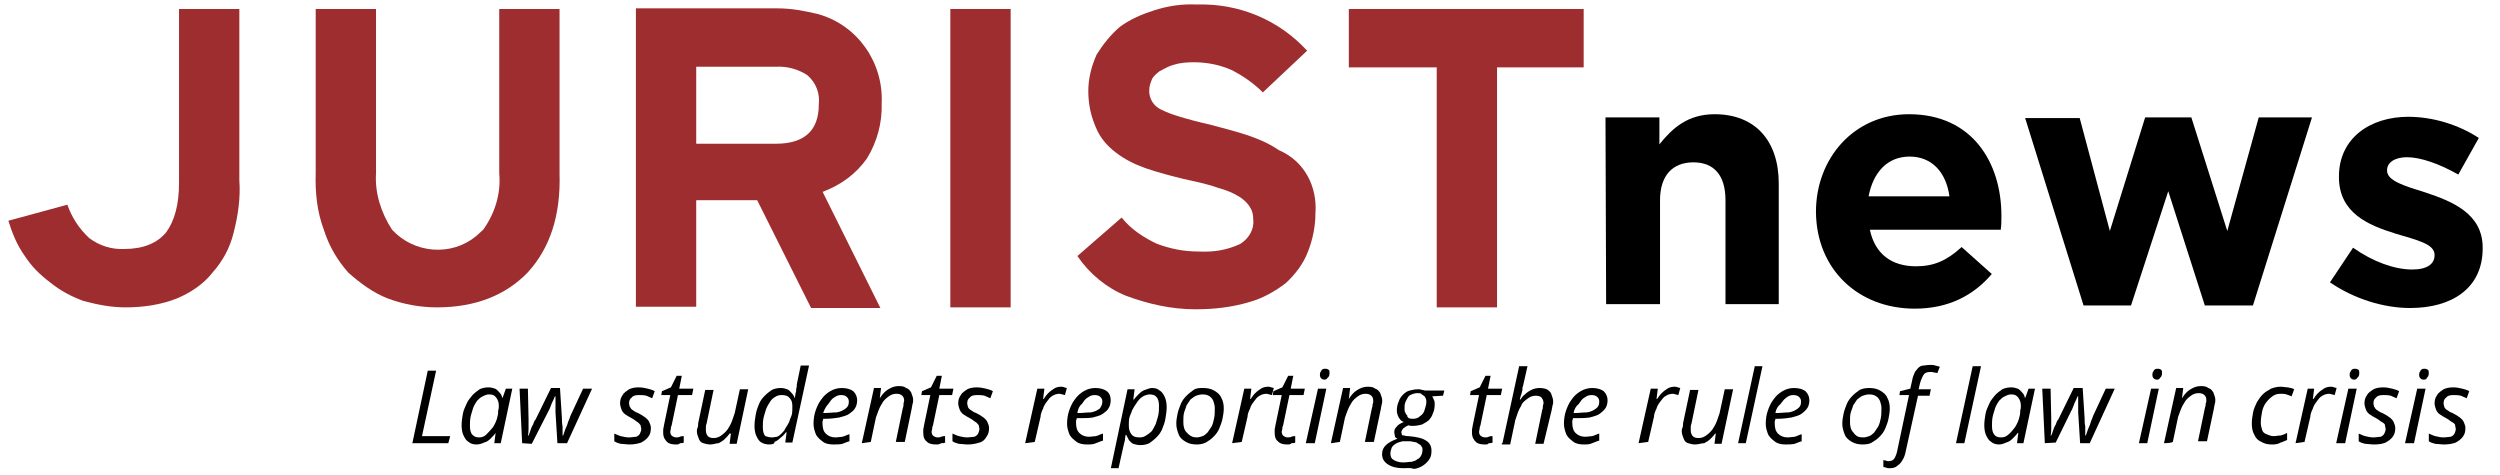<svg enable-background="new 0 0 389.6 74.1" viewBox="0 0 389.6 74.1" xmlns="http://www.w3.org/2000/svg"><g fill="#9e2d2f"><path d="m36.4 36.3c-.6 2.4-1.7 4.4-3.3 6.2-1.4 1.8-3.4 3.1-5.5 4-2.5 1-5.3 1.4-8 1.4-2.3 0-4.3-.4-6.6-1-1.9-.7-3.6-1.6-5.2-2.9-1.6-1.2-2.9-2.5-4-4.2-1.2-1.7-1.9-3.5-2.5-5.4l9.2-2.5c.7 2 1.8 3.7 3.4 5.2 1.6 1.2 3.5 1.8 5.5 1.7 2.9 0 5.1-.9 6.5-2.6 1.3-1.8 2-4.3 2-7.7v-27.1h9.4v26.7c.2 2.7-.2 5.5-.9 8.2z"/><path d="m82.2 42.5c-3.4 3.5-8.1 5.4-14.1 5.4-2.7 0-5.3-.5-7.7-1.4-2.3-.9-4.3-2.4-6.1-4-1.7-1.9-3-4.1-3.8-6.6-1.1-2.9-1.4-5.9-1.3-9v-25.5h9.4v25.6c-.2 3.1.8 6.2 2.5 8.8 3.4 3.7 9.2 4.2 13.1 1l1.1-1c1.8-2.5 2.8-5.6 2.5-8.8v-25.6h9.4v25.6c.2 6.6-1.5 11.7-5 15.5z"/><path d="m135.1 24.7c1.6-2.6 2.4-5.6 2.3-8.6.3-6.4-3.8-12.2-9.9-13.9-2.1-.5-4.1-.9-6.4-.9h-22v46.5h9.4v-16.6h9.5l8.4 16.8h10.8l-9-18.1c2.9-1.1 5.2-2.8 6.9-5.2zm-7.5-8.4c0 4.1-2.3 6.1-6.7 6.1h-12.4v-12h12.4c1.8-.1 3.5.4 4.9 1.3 1.4 1.2 2 2.9 1.8 4.6z"/><path d="m148.1 1.4h9.4v46.5h-9.4z"/><path d="m205 33.2c0 2-.4 4.1-1.2 6.1-.7 1.8-1.9 3.4-3.4 4.8-1.7 1.3-3.6 2.4-5.8 3-2.7.8-5.5 1.1-8.3 1.1-3.7 0-7.3-.8-10.8-2.1-3-1.2-5.7-3.4-7.6-6.2l6.9-6c1.4 1.8 3.4 3.1 5.5 4.1 2.2.8 4.2 1.2 6.6 1.2 2.2.1 4.3-.2 6.4-1.2 1.3-.8 2.2-2.3 2-3.8 0-.7-.1-1.3-.5-1.9-.4-.7-1-1.2-1.6-1.6-1.1-.7-2.2-1.1-3.3-1.4-1.3-.5-3.1-.9-5.4-1.4-2-.5-4-1-6-1.7-1.7-.6-3.3-1.4-4.7-2.5-1.3-1-2.4-2.3-3-3.8-.8-1.8-1.2-3.7-1.2-5.7s.5-3.9 1.3-5.7c1-1.6 2.2-3.1 3.6-4.3 1.6-1.2 3.5-2 5.4-2.6 2.2-.7 4.3-1 6.6-.9 6.6-.2 12.8 2.4 17.2 7.2l-6.9 6.5c-1.4-1.4-3.1-2.6-4.9-3.5-1.8-.8-3.8-1.2-5.9-1.2-1.1 0-2.2.1-3.1.4-.8.2-1.4.6-2.2 1-.5.4-1 .8-1.2 1.3s-.4 1-.4 1.6c-.1 1.3.7 2.6 1.9 3.1 1 .5 1.9.8 2.9 1.1 1.3.4 2.8.8 4.6 1.2 1.9.5 3.8 1 5.7 1.6 1.8.6 3.5 1.3 5.1 2.4 4 1.7 6 5.7 5.7 9.8z"/><path d="m233.3 10.5v37.4h-9.4v-37.4h-13.7v-9.1h36.6v9.1z"/></g><path d="m250.3 47.4h8.4v-16.2c0-3.9 2-5.9 5.2-5.9s5 2 5 5.9v16.2h8.3v-18.8c0-6.7-3.7-10.8-10-10.8-4.2 0-6.6 2.2-8.6 4.7v-4.2h-8.4z"/><path d="m298.4 48.1c5.3 0 9.2-2.1 12-5.4l-4.7-4.2c-2.3 2.1-4.3 3-7.1 3-3.8 0-6.4-1.9-7.2-5.7h20.4c.1-.8.1-1.5.1-2.2 0-8.2-4.5-15.8-14.4-15.8-8.6 0-14.5 6.9-14.5 15.2v.1c.1 8.9 6.6 15 15.4 15zm-7.2-17.5c.7-3.7 2.9-6.2 6.4-6.2s5.7 2.5 6.2 6.2z"/><path d="m324.7 47.6h7.4l5.8-17.8 5.7 17.8h7.5l9.2-29.3h-8.3l-4.9 17.7-5.6-17.7h-7.2l-5.5 17.7-4.7-17.6h-8.5z"/><path d="m375.6 48c6.4 0 11.3-3 11.3-9.3v-.1c0-5.3-4.7-7.2-8.9-8.6-3.2-1-6-1.8-6-3.4v-.1c0-1.1 1.1-2 3.1-2 2.1 0 5 1 8 2.7l3.2-5.7c-3.2-2.1-7.2-3.3-11-3.3-5.9 0-10.8 3.3-10.8 9.3v.1c0 5.6 4.6 7.5 8.8 8.8 3.3 1 6.1 1.6 6.1 3.3v.1c0 1.3-1.1 2.2-3.5 2.2-2.7 0-6.1-1.2-9.2-3.4l-3.6 5.4c3.8 2.6 8.4 4 12.5 4z"/><path d="m7.5-98.8 2.4-11.3h1.3l-2.2 10.2h4.4l-.3 1.1z" transform="translate(56.763 167.866)"/><path d="m11-98.6c-.4 0-.9-.1-1.2-.4-.4-.2-.6-.6-.8-1s-.3-1-.3-1.6.1-1.2.2-1.8.4-1.1.6-1.6.6-.9.9-1.3c.4-.4.7-.6 1.1-.9.4-.2.9-.3 1.4-.3.4 0 .7.1 1 .2s.5.4.7.6.4.5.4.8h.1l.5-1.4h1l-1.8 8.5h-1l.2-1.6c-.2.3-.5.6-.8.9s-.6.5-1 .6c-.4.2-.8.3-1.2.3zm.4-1.1c.4 0 .8-.1 1.1-.4s.7-.7 1.1-1.2c.3-.5.6-1.1.7-1.7.1-.3.1-.6.1-.9.1-.3.1-.5.1-.7 0-.5-.1-.9-.4-1.3s-.6-.5-1.1-.5c-.4 0-.6.1-1 .3-.3.1-.6.4-.9.7-.2.3-.4.6-.6 1.1-.1.4-.3.9-.4 1.4s-.1 1-.1 1.4c0 .6.1 1.1.4 1.4s.6.4 1 .4z" transform="translate(63.236 167.866)"/><path d="m10.5-98.8-.4-8.5h1.3l.1 4.7v1.5s0 .8-.1 1.1h.1c.1-.2.2-.5.3-.8s.2-.6.4-.9c.1-.3.2-.6.4-.8l2.4-4.9h1.4l.3 4.7c0 .4 0 .8.1 1.3v1.4h.1c.1-.3.2-.6.3-.9s.3-.6.4-1 .3-.7.4-1.1l2-4.3h1.4l-3.9 8.5h-1.5l-.3-4.8c0-.3 0-.5 0-.8s0-.5 0-.8 0-.6 0-.9h-.1c-.1.3-.2.5-.3.7s-.2.4-.3.7c-.1.2-.2.6-.4.9l-2.6 5.1z" transform="translate(70.869 167.866)"/><path d="m14.1-98.6c-.5 0-1-.1-1.4-.1-.4-.1-.7-.2-1-.4v-1.2c.3.1.6.3 1 .4s.9.2 1.3.2.8-.1 1.1-.1c.3-.1.5-.3.6-.5s.2-.5.2-.7-.1-.4-.1-.6c-.1-.1-.3-.4-.5-.5s-.5-.4-.9-.6-.7-.4-1-.6-.5-.5-.6-.8-.2-.6-.2-.9c0-.5.1-.9.4-1.3.2-.4.6-.6 1-.9.4-.2.9-.3 1.5-.3.5 0 1 .1 1.4.2s.8.2 1.1.4l-.4 1.1c-.3-.1-.6-.3-.9-.4-.4-.1-.8-.1-1.2-.1-.5 0-.9.1-1.1.4-.3.2-.4.5-.4.9 0 .2.1.4.1.5.1.1.2.4.4.5s.5.4.9.5c.4.2.7.4 1 .6s.5.4.7.7c.1.3.3.6.3 1 0 .6-.1 1-.4 1.4s-.6.6-1.1.9c-.6.2-1.2.3-1.8.3z" transform="translate(84.033 167.866)"/><path d="m15.5-98.6c-.6 0-1.1-.1-1.4-.4s-.6-.7-.6-1.4c0-.1 0-.4 0-.5 0-.2.1-.4.1-.6l1-4.8h-1.4l.1-.6 1.4-.6.9-1.8h.8l-.4 2h2.2l-.2 1h-2.2l-1 4.8c-.1.1-.1.3-.1.4s-.1.4-.1.5c0 .3.1.5.2.6s.4.3.7.3c.2 0 .4 0 .6-.1s.4-.1.6-.1v1c-.1.1-.4.1-.6.1-.1.2-.4.2-.6.2z" transform="translate(89.854 167.866)"/><path d="m16.4-98.6c-.4 0-.8-.1-1.1-.2-.4-.1-.6-.4-.7-.7s-.3-.7-.3-1.1c0-.2 0-.4.1-.6s.1-.4.1-.7l1.1-5.2h1.3l-1.1 5.3c-.1.2-.1.4-.1.6v.4c0 .4.1.6.3.9.2.2.5.3.9.3s.8-.1 1.2-.4.9-.7 1.2-1.3c.4-.6.6-1.3.9-2.2l.8-3.7h1.3l-1.8 8.5h-1.1l.2-1.6h-.2c-.2.3-.4.5-.7.8s-.6.5-1 .7c-.4 0-.8.2-1.3.2z" transform="translate(94.303 167.866)"/><path d="m17.8-98.6c-.4 0-.9-.1-1.2-.3-.4-.2-.6-.6-.8-1s-.3-1-.3-1.6.1-1.2.2-1.8.3-1.1.5-1.6.5-.9.9-1.3.7-.6 1.1-.9c.4-.2.9-.3 1.4-.3.4 0 .7.1 1 .2s.5.4.7.6.4.5.4.7h.1c0-.2.1-.5.1-.7.1-.2.1-.4.1-.7.1-.2.1-.5.1-.7l.6-2.9h1.3l-2.6 12h-1.1l.2-1.6h-.1c-.3.4-.5.6-.9.9-.3.3-.6.5-.9.6.1.3-.4.4-.8.4zm.5-1.1c.2 0 .5-.1.7-.1.3-.1.5-.3.7-.5s.5-.5.6-.8c.2-.3.4-.6.6-1 .1-.4.3-.8.4-1.1.1-.4.1-.8.1-1.3 0-.6-.1-1-.4-1.3-.3-.4-.7-.5-1.3-.5-.4 0-.7.1-1 .3s-.6.4-.8.8c-.2.3-.4.6-.6 1.1-.1.4-.3.9-.4 1.4s-.1.9-.1 1.4c0 .6.1 1.1.4 1.4.3.1.6.2 1.1.2z" transform="translate(102.082 167.866)"/><path d="m20-98.6c-.6 0-1.2-.1-1.6-.4s-.8-.6-1.1-1.1c-.2-.5-.4-1.1-.4-1.7 0-.7.1-1.4.3-2s.5-1.3.9-1.8c.4-.6.9-1 1.4-1.3s1.1-.5 1.8-.5c.8 0 1.4.2 1.8.5.4.4.6.9.6 1.4 0 .4-.1.9-.3 1.2-.2.4-.5.6-.9.9s-.9.4-1.6.6c-.6.1-1.4.2-2.2.2h-.3c0 .1 0 .2-.1.4v.3c0 .6.1 1.2.5 1.6s.9.6 1.5.6c.4 0 .8-.1 1.1-.1.4-.1.7-.3 1.1-.4v1.1c-.4.1-.8.3-1.1.4-.4.1-.9.1-1.4.1zm-1.6-4.9h.2c.6 0 1.3-.1 1.9-.1.6-.1 1-.3 1.4-.6s.5-.6.5-1.1c0-.3-.1-.5-.3-.7s-.5-.3-.9-.3-.7.1-1.1.4c-.4.2-.6.6-.9 1-.3.3-.6.8-.8 1.4z" transform="translate(109.88 167.866)"/><path d="m17.7-98.8 1.9-8.6h1.1l-.2 1.6c.2-.3.4-.6.7-.9s.6-.5 1-.7.8-.3 1.3-.3.9.1 1.1.3c.4.1.6.4.8.7.1.4.3.7.3 1.1 0 .2 0 .5-.1.7 0 .2-.1.4-.1.6l-1.1 5.3h-1.4l1.1-5.3c.1-.2.1-.4.1-.6s.1-.4.1-.5c0-.4-.1-.6-.3-.8s-.5-.3-.9-.3-.8.1-1.2.4-.8.6-1.1 1.2c-.4.6-.6 1.3-.9 2.1l-.8 3.8z" transform="translate(116.603 167.866)"/><path d="m21.5-98.6c-.6 0-1.1-.1-1.4-.4-.4-.3-.6-.7-.6-1.4 0-.1 0-.4 0-.5 0-.2.1-.4.1-.6l1-4.8h-1.4l.1-.6 1.4-.6.9-1.8h.8l-.4 2h2.2l-.2 1h-2l-1 4.8c-.1.1-.1.3-.1.4s-.1.4-.1.5c0 .3.1.5.2.6s.4.3.7.3c.2 0 .4 0 .6-.1s.4-.1.6-.1v1c-.1.1-.4.1-.6.1-.3.2-.5.2-.8.2z" transform="translate(124.382 167.866)"/><path d="m22-98.6c-.5 0-1-.1-1.4-.1-.4-.1-.7-.2-1-.4v-1.2c.3.1.6.3 1 .4s.9.2 1.3.2.8-.1 1.1-.1c.3-.1.5-.3.6-.5s.2-.5.2-.7-.1-.4-.1-.6c-.1-.1-.3-.4-.5-.5s-.5-.4-.9-.6-.7-.4-1-.6-.5-.5-.6-.8-.2-.6-.2-.9c0-.5.1-.9.4-1.3.2-.4.6-.6 1-.9.4-.2.9-.3 1.5-.3.5 0 1 .1 1.4.2s.8.2 1.1.4l-.4 1.1c-.3-.1-.6-.3-.9-.4-.4-.1-.8-.1-1.2-.1-.5 0-.9.1-1.1.4-.3.2-.4.5-.4.9 0 .2.1.4.1.5s.2.4.4.5.5.4.9.5c.4.2.7.4 1 .6s.5.4.7.7c.1.3.3.6.3 1 0 .6-.1 1-.4 1.4-.2.4-.6.8-1.1.9-.6.2-1.2.3-1.8.3z" transform="translate(128.831 167.866)"/><path d="m21.6-98.8 1.9-8.5h1.1l-.2 1.6h.1c.2-.3.4-.6.7-.9s.6-.5.9-.7.7-.3 1.1-.3c.1 0 .3 0 .5.1.1 0 .3.1.4.1l-.3 1.1c-.1 0-.3-.1-.4-.1s-.3-.1-.4-.1c-.4 0-.8.1-1.1.3-.4.2-.6.5-.9.9s-.5.7-.6 1.1c-.2.4-.4.9-.4 1.3l-.9 3.9z" transform="translate(138.159 167.866)"/><path d="m25.9-98.6c-.6 0-1.2-.1-1.6-.4s-.8-.6-1.1-1.1c-.2-.5-.4-1.1-.4-1.7 0-.7.1-1.4.3-2s.5-1.3.9-1.8c.4-.6.9-1 1.4-1.3s1.1-.5 1.8-.5c.8 0 1.4.2 1.8.5s.6.8.6 1.4c0 .4-.1.9-.3 1.2-.2.4-.5.6-.9.9s-.9.4-1.6.6c-.6.1-1.4.1-2.2.1h-.3c0 .1 0 .2-.1.4v.3c0 .6.1 1.2.5 1.6s.9.6 1.5.6c.4 0 .8-.1 1.1-.1.4-.1.7-.3 1.1-.4v1.1c-.4.1-.8.3-1.1.4-.4.2-.9.2-1.4.2zm-1.5-4.9h.2c.6 0 1.3-.1 1.9-.1.6-.1 1-.3 1.4-.6.2-.3.4-.6.4-1.1 0-.3-.1-.5-.3-.7s-.5-.3-.9-.3-.7.1-1.1.4c-.4.2-.6.6-.9 1-.4.3-.6.8-.7 1.4z" transform="translate(143.491 167.866)"/><path d="m22.9-94.9 2.6-12.3h1.1l-.2 1.6h.1c.2-.3.5-.6.8-.9s.6-.5.9-.6c.4-.1.7-.3 1.1-.3.5 0 .9.1 1.2.4.4.2.6.6.8 1s.3 1 .3 1.6-.1 1.2-.2 1.8-.3 1.1-.5 1.6-.5.9-.9 1.3-.7.6-1.1.9c-.4.2-.9.3-1.4.3-.4 0-.8-.1-1.1-.2s-.5-.4-.7-.6c-.1-.3-.3-.5-.4-.8h-.1c0 .2-.1.4-.1.8-.1.3-.1.5-.2.8l-.8 3.6zm4.5-4.8c.4 0 .7-.1 1-.3s.6-.4.9-.7c.2-.3.4-.7.6-1.1.1-.4.3-.9.4-1.4s.1-.9.1-1.4c0-.6-.1-1.1-.4-1.4-.2-.3-.6-.4-1.1-.4-.2 0-.5.1-.8.2-.2.1-.5.3-.7.5s-.4.5-.6.8-.4.6-.6 1c-.1.4-.3.7-.4 1.1s-.1.8-.1 1.2c0 .6.1 1 .4 1.4s.7.5 1.3.5z" transform="translate(150.215 167.866)"/><path d="m28.5-98.6c-.6 0-1.2-.1-1.7-.4s-.9-.6-1.1-1.1-.4-1.1-.4-1.7.1-1.1.2-1.6.3-1 .5-1.5.5-.9.9-1.3.7-.6 1.1-.9.9-.3 1.5-.3 1.2.1 1.7.4.9.6 1.1 1.1c.3.5.4 1.1.4 1.7 0 .5-.1 1.1-.2 1.6s-.3 1-.5 1.5-.5.9-.9 1.3-.7.6-1.2.9c-.4.2-.9.3-1.4.3zm0-1.1c.3 0 .6-.1.9-.2s.6-.4.8-.6l.6-.9c.2-.4.3-.8.4-1.3s.1-1 .1-1.6c0-.4-.1-.6-.2-1-.1-.3-.3-.6-.6-.8s-.6-.3-1.1-.3c-.4 0-.7.1-1 .2s-.6.4-.9.6c-.2.3-.4.6-.6.9-.1.4-.3.8-.4 1.2s-.1.9-.1 1.4c0 .6.1 1.2.5 1.6.6.7 1.1.8 1.6.8z" transform="translate(158.013 167.866)"/><path d="m26.4-98.8 1.9-8.5h1.1l-.2 1.6h.1c.2-.3.4-.6.7-.9s.6-.5.9-.7.7-.3 1.1-.3c.1 0 .3 0 .5.1.1 0 .3.1.4.1l-.3 1.1c-.1 0-.3-.1-.4-.1s-.3-.1-.4-.1c-.4 0-.8.1-1.1.3-.4.2-.6.5-.9.9s-.5.7-.6 1.1c-.2.4-.4.9-.4 1.3l-.9 3.9z" transform="translate(165.613 167.866)"/><path d="m29.7-98.6c-.6 0-1.1-.1-1.4-.4-.4-.3-.6-.7-.6-1.4 0-.1 0-.4 0-.5 0-.2.1-.4.1-.6l1-4.8h-1.4l.1-.6 1.4-.6.9-1.8h.8l-.4 2h2.2l-.2 1h-2.2l-1 4.8c-.1.1-.1.3-.1.4s-.1.4-.1.5c0 .3.1.5.2.6s.4.3.7.3c.2 0 .4 0 .6-.1s.4-.1.6-.1v1c-.1.1-.4.1-.6.1-.1.2-.4.2-.6.2z" transform="translate(170.946 167.866)"/><path d="m28.1-98.8 1.9-8.5h1.3l-1.8 8.5zm2.9-9.9c-.2 0-.4-.1-.5-.2s-.2-.3-.2-.5c0-.1 0-.4.1-.5s.1-.3.3-.4c.1-.1.3-.1.5-.1s.4.1.5.2.1.3.1.5c0 .3-.1.6-.3.7-.1.2-.3.3-.5.3z" transform="translate(175.396 167.866)"/><path d="m28.6-98.8 1.9-8.6h1.1l-.2 1.7c.2-.3.4-.6.7-.9s.6-.5 1-.7.8-.3 1.3-.3.9.1 1.1.3c.4.1.6.4.8.7.1.4.3.7.3 1.1 0 .2 0 .5-.1.7 0 .2-.1.4-.1.6l-1.1 5.2h-1.4l1.1-5.3c.1-.2.1-.4.1-.6.1-.1.1-.4.1-.5 0-.4-.1-.6-.3-.8s-.5-.3-.9-.3-.8.1-1.2.4-.8.6-1.1 1.2c-.4.6-.6 1.3-.9 2.1l-.8 3.8z" transform="translate(178.804 167.866)"/><path d="m32.1-94.9c-1 0-1.8-.2-2.4-.6s-.9-.9-.9-1.6c0-.6.2-1 .6-1.4s1-.7 1.8-1c-.2-.1-.4-.2-.4-.4s-.1-.4-.1-.6c0-.4.1-.6.4-.9.2-.3.6-.5 1.1-.7-.4-.1-.6-.4-.8-.7-.2-.4-.3-.7-.3-1.1 0-.5.1-1 .3-1.4.1-.4.4-.8.7-1.1s.6-.5 1-.6.8-.2 1.3-.2c.2 0 .4 0 .6.1.2 0 .4.1.6.1h2.9l-.2.8-1.7.1c.1.1.2.4.3.6s.1.4.1.7c0 .5-.1 1-.3 1.4-.1.4-.4.8-.7 1.1-.3.2-.6.4-1 .6-.4.1-.9.2-1.3.2-.1 0-.3 0-.4 0s-.2 0-.3-.1c-.4.1-.6.3-.9.5-.1.1-.3.4-.3.6 0 .1.1.3.1.4s.2.1.4.1c.1.1.4.1.6.1l.9.1c.6.1 1.1.2 1.5.4s.7.4.9.7.3.6.3 1.1c0 .6-.1 1-.4 1.4s-.6.7-1.1 1c-.4.2-.8.4-1.3.4-.5-.2-1-.1-1.6-.1zm0-.9c.5 0 .9-.1 1.3-.1.4-.1.7-.2.9-.4.3-.1.5-.4.6-.6s.2-.5.2-.9c0-.1 0-.3-.1-.4s-.1-.2-.2-.3-.4-.2-.6-.4c-.3-.1-.6-.1-1-.2h-1.2c-.4.1-.8.2-1.1.4s-.5.4-.6.6c-.1.3-.2.6-.2.9 0 .4.1.8.5 1 .3.2.8.4 1.5.4zm1.5-6.8c.4 0 .8-.1 1.1-.4.3-.2.6-.5.7-.9s.3-.8.3-1.3c0-.2 0-.4-.1-.6-.1-.1-.1-.3-.3-.4s-.3-.2-.4-.3-.4-.1-.6-.1c-.4 0-.6.1-.9.2s-.5.3-.6.5-.3.5-.4.8-.1.6-.1.9c0 .2 0 .4.1.6.1.1.1.4.3.4 0 .5.4.6.9.6z" transform="translate(186.582 167.866)"/><path d="m34.3-98.6c-.6 0-1.1-.1-1.4-.4s-.6-.7-.6-1.4c0-.1 0-.4 0-.5 0-.2.1-.4.1-.6l1-4.8h-1.4l.1-.6 1.4-.6.9-1.8h.8l-.4 2h2.2l-.2 1h-2.2l-1 4.8c-.1.1-.1.3-.1.4s-.1.4-.1.5c0 .3.1.5.2.6s.4.3.7.3c.2 0 .4 0 .6-.1s.4-.1.6-.1v1c-.1.1-.4.1-.6.1-.1.2-.3.2-.6.2z" transform="translate(197.096 167.866)"/><path d="m32.6-98.8 2.6-12h1.3l-.7 3.1c-.1.2-.1.4-.1.7-.1.2-.1.5-.2.7s-.1.4-.2.7h.1c.2-.3.4-.6.7-.8.3-.3.6-.5 1-.7s.8-.3 1.3-.3c.4 0 .9.1 1.1.2s.6.4.7.7c.1.4.3.7.3 1.2 0 .2 0 .4-.1.6 0 .2-.1.4-.1.6l-1.3 5.4h-1.3l1.1-5.3c.1-.2.1-.4.1-.6 0-.1.1-.3.1-.4 0-.4-.1-.6-.3-.9-.2-.2-.5-.3-.9-.3s-.8.1-1.2.4-.9.6-1.1 1.2c-.4.6-.6 1.3-.9 2.2l-.8 3.8h-1.3v-.2z" transform="translate(201.545 167.866)"/><path d="m37.5-98.6c-.6 0-1.2-.1-1.6-.4s-.8-.6-1.1-1.1c-.2-.5-.4-1.1-.4-1.7 0-.7.1-1.4.3-2s.5-1.3.9-1.8c.4-.6.9-1 1.4-1.3s1.1-.5 1.8-.5c.8 0 1.4.2 1.8.5.4.4.6.9.6 1.4 0 .4-.1.9-.3 1.2s-.5.6-.9.9-.9.4-1.6.6c-.7.1-1.4.1-2.3.1h-.3c0 .1 0 .2-.1.4v.3c0 .6.1 1.2.5 1.6s.9.6 1.5.6c.4 0 .8-.1 1.1-.1.4-.1.7-.3 1.1-.4v1.1c-.4.1-.8.3-1.1.4-.4.2-.9.2-1.3.2zm-1.6-4.9h.2c.6 0 1.3-.1 1.9-.1.6-.1 1-.3 1.4-.6s.5-.6.5-1.1c0-.3-.1-.5-.3-.7s-.5-.3-.9-.3-.7.1-1.1.4c-.4.2-.6.6-.9 1-.4.3-.7.8-.8 1.4z" transform="translate(209.324 167.866)"/><path d="m35.8-98.8 1.9-8.5h1.1l-.2 1.6h.1c.2-.3.4-.6.7-.9s.6-.5.9-.7.7-.3 1.1-.3c.1 0 .3 0 .5.1.1 0 .3.1.4.1l-.3 1.1c-.1 0-.3-.1-.4-.1s-.3-.1-.4-.1c-.4 0-.8.1-1.1.3-.4.2-.6.5-.9.9s-.5.7-.6 1.1c-.2.4-.4.9-.4 1.3l-.9 3.9z" transform="translate(219.554 167.866)"/><path d="m39.3-98.6c-.4 0-.8-.1-1.1-.2-.4-.1-.6-.4-.7-.7s-.3-.7-.3-1.1c0-.2 0-.4.1-.6s.1-.4.1-.7l1.1-5.2h1.3l-1.1 5.3c-.1.2-.1.4-.1.6v.4c0 .4.1.6.3.9.2.2.5.3.9.3s.8-.1 1.2-.4.9-.7 1.2-1.3c.4-.6.6-1.3.9-2.2l.8-3.7h1.3l-1.8 8.5h-1.1l.2-1.6h-.1c-.2.3-.4.5-.7.8s-.6.5-1 .7c-.4 0-.9.2-1.4.2z" transform="translate(224.887 167.866)"/><path d="m38.2-98.8 2.6-12h1.2l-2.6 12z" transform="translate(232.665 167.866)"/><path d="m42.2-98.6c-.6 0-1.2-.1-1.6-.4s-.8-.6-1.1-1.1c-.2-.5-.4-1.1-.4-1.7 0-.7.1-1.4.3-2s.5-1.3.9-1.8c.4-.6.9-1 1.4-1.3s1.1-.5 1.8-.5c.8 0 1.4.2 1.8.5.4.4.6.9.6 1.4 0 .4-.1.9-.3 1.2s-.5.6-.9.9-.9.4-1.6.6c-.6.1-1.4.2-2.2.2h-.3c0 .1 0 .2-.1.4v.3c0 .6.1 1.2.5 1.6s.9.6 1.5.6c.4 0 .8-.1 1.1-.1.4-.1.7-.3 1.1-.4v1.1c-.4.1-.8.3-1.1.4-.5.1-.9.1-1.4.1zm-1.6-4.9h.2c.6 0 1.3-.1 1.9-.1.6-.1 1-.3 1.4-.6s.5-.6.5-1.1c0-.3-.1-.5-.3-.7s-.5-.3-.9-.3-.7.1-1.1.4-.6.6-.9 1c-.4.3-.7.8-.8 1.4z" transform="translate(236.073 167.866)"/><path d="m44-98.6c-.6 0-1.2-.1-1.7-.4s-.9-.6-1.1-1.1-.4-1.1-.4-1.7.1-1.1.2-1.6.3-1 .5-1.5.5-.9.9-1.3.7-.6 1.1-.9c.4-.2.9-.3 1.5-.3s1.2.1 1.7.4.9.6 1.1 1.1c.3.5.4 1.1.4 1.7 0 .5-.1 1.1-.2 1.6s-.3 1-.5 1.5-.5.9-.9 1.3-.7.6-1.2.9c-.3.2-.8.3-1.4.3zm.1-1.1c.3 0 .6-.1.9-.2s.6-.4.8-.6l.6-.9c.2-.4.3-.8.4-1.3s.1-1 .1-1.6c0-.4-.1-.6-.2-1-.1-.3-.3-.6-.6-.8s-.6-.3-1.1-.3c-.4 0-.7.1-1 .2s-.6.4-.9.6c-.2.3-.4.6-.6.9-.1.4-.3.8-.4 1.2s-.1.9-.1 1.4c0 .6.1 1.2.5 1.6.5.7.9.8 1.6.8z" transform="translate(246.304 167.866)"/><path d="m40.6-94.9c-.2 0-.4 0-.6-.1-.1 0-.3-.1-.4-.1v-1.1c.1.1.3.1.4.1.1.1.3.1.4.1.4 0 .7-.1.9-.4s.4-.8.5-1.4l1.8-8.5h-1.5l.1-.6 1.6-.4.2-.9c.1-.5.2-1 .4-1.4.1-.4.4-.6.6-.9.2-.2.5-.4.8-.4s.6-.1 1.1-.1c.3 0 .5 0 .8.1s.5.1.7.2l-.4 1c-.1-.1-.4-.1-.5-.1-.1-.1-.4-.1-.6-.1-.4 0-.8.1-1 .4s-.4.7-.6 1.4l-.2.9h1.9l-.2 1h-1.8l-1.9 8.6c-.1.6-.3 1.1-.5 1.4-.2.4-.5.7-.8.9-.3.3-.7.4-1.2.4z" transform="translate(253.904 167.866)"/><path d="m43.2-98.8 2.6-12h1.3l-2.6 12z" transform="translate(261.623 167.866)"/><path d="m46.5-98.6c-.4 0-.9-.1-1.2-.4-.4-.2-.6-.6-.8-1s-.3-1-.3-1.6.1-1.2.2-1.8.4-1.1.6-1.6.6-.9.9-1.3c.4-.4.7-.6 1.1-.9.4-.2.9-.3 1.4-.3.4 0 .7.1 1 .2s.5.4.7.6.4.5.4.8h.1l.5-1.4h1l-1.8 8.5h-1l.2-1.6h-.1c-.2.3-.5.6-.8.9s-.6.5-1 .6c-.4.2-.8.3-1.1.3zm.3-1.1c.4 0 .8-.1 1.1-.4.4-.3.7-.7 1.1-1.2.3-.5.6-1.1.7-1.7.1-.3.1-.6.1-.9.1-.3.1-.5.1-.7 0-.5-.1-.9-.4-1.3s-.6-.5-1.1-.5c-.4 0-.6.1-1 .3-.3.1-.6.4-.9.7-.2.3-.4.6-.6 1.1-.1.4-.3.9-.4 1.4s-.1 1-.1 1.4c0 .6.1 1.1.4 1.4.2.3.6.4 1 .4z" transform="translate(265.031 167.866)"/><path d="m46-98.8-.4-8.5h1.3l.1 4.7v1.5s0 .8-.1 1.1h.1c.1-.2.2-.5.3-.8s.2-.6.4-.9c.1-.3.2-.6.4-.8l2.4-4.9h1.4l.3 4.7c0 .4 0 .8.1 1.3v1.4h.1c.1-.3.2-.6.3-.9s.3-.6.4-1 .3-.7.4-1.1l2-4.3h1.4l-3.9 8.5h-1.5l-.3-4.8c0-.3 0-.5 0-.8s0-.5 0-.8 0-.6 0-.9h-.1c-.1.3-.2.5-.3.7s-.2.4-.3.7c-.1.2-.2.6-.4.9l-2.4 4.9z" transform="translate(272.664 167.866)"/><path d="m47.5-98.8 1.9-8.5h1.2l-1.8 8.5zm2.8-9.9c-.2 0-.4-.1-.5-.2s-.2-.3-.2-.5c0-.1 0-.4.1-.5s.1-.3.3-.4c.1-.1.3-.1.5-.1s.4.1.5.2.1.3.1.5c0 .3-.1.6-.3.7-.1.2-.2.3-.5.3z" transform="translate(285.828 167.866)"/><path d="m48-98.8 1.9-8.6h1.1l-.2 1.6c.2-.3.4-.6.7-.9s.6-.5 1-.7.8-.3 1.3-.3.9.1 1.1.3c.4.1.6.4.8.7.1.4.3.7.3 1.1 0 .2 0 .5-.1.7 0 .2-.1.4-.1.6l-1.1 5.2h-1.4l1.1-5.3c.1-.2.1-.4.1-.6.1-.1.1-.4.1-.5 0-.4-.1-.6-.3-.8s-.5-.3-.9-.3-.8.1-1.2.4-.8.6-1.1 1.2c-.4.6-.6 1.3-.9 2.1l-.8 3.8c.1.3-1.4.3-1.4.3z" transform="translate(289.236 167.866)"/><path d="m53.5-98.6c-.6 0-1.1-.1-1.6-.4-.5-.2-.9-.6-1.1-1.1-.3-.5-.4-1.1-.4-1.8 0-.6.1-1.1.2-1.7s.4-1.1.6-1.6c.3-.5.6-.9.9-1.2.4-.4.8-.6 1.3-.9.5-.2 1-.3 1.5-.3.4 0 .7.1 1.1.1.4.1.7.1 1 .3l-.4 1.1c-.2-.1-.5-.2-.8-.3s-.6-.1-.9-.1c-.5 0-.9.1-1.3.4s-.7.6-1 1-.5.9-.6 1.4c-.1.6-.2 1.1-.2 1.7 0 .4.1.8.2 1.1.1.4.4.6.7.7s.6.3 1.1.3c.4 0 .7-.1 1.1-.1.4-.1.6-.2 1-.4v1.1c-.3.1-.6.3-1 .4-.5.3-1 .3-1.4.3z" transform="translate(300.521 167.866)"/><path d="m51.1-98.8 1.9-8.5h1l-.2 1.6h.1c.2-.3.4-.6.7-.9s.6-.5.9-.7.7-.3 1.1-.3c.1 0 .3 0 .5.1.1 0 .3.1.4.1l-.3 1.1c-.1 0-.3-.1-.4-.1s-.3-.1-.4-.1c-.4 0-.8.1-1.1.3-.4.2-.6.5-.9.9s-.5.7-.6 1.1c-.2.4-.4.9-.4 1.3l-.9 3.9z" transform="translate(306.638 167.866)"/><path d="m52.1-98.8 1.9-8.5h1.3l-1.8 8.5zm2.8-9.9c-.2 0-.4-.1-.5-.2s-.2-.3-.2-.5c0-.1 0-.4.1-.5s.1-.3.3-.4c.1-.1.3-.1.5-.1s.4.1.5.2.1.3.1.5c0 .3-.1.6-.3.7-.1.2-.3.3-.5.3z" transform="translate(311.971 167.866)"/><path d="m54.6-98.6c-.5 0-1-.1-1.4-.1-.4-.1-.7-.2-1-.4v-1.2c.3.1.6.3 1 .4s.9.2 1.3.2.8-.1 1.1-.1c.3-.1.5-.3.6-.5s.2-.5.2-.7-.1-.4-.1-.6-.3-.4-.5-.5-.5-.4-.9-.6-.7-.4-1-.6-.5-.5-.6-.8-.2-.6-.2-.9c0-.5.1-.9.4-1.3.2-.4.6-.6 1-.9.4-.2.9-.3 1.5-.3.5 0 1 .1 1.4.2s.8.2 1.1.4l-.4 1.1c-.3-.1-.6-.3-.9-.4-.4-.1-.8-.1-1.2-.1-.5 0-.9.1-1.1.4-.3.2-.4.5-.4.9 0 .2.1.4.1.5.1.1.2.4.4.5s.5.4.9.5c.4.2.7.4 1 .6s.5.4.7.7c.1.3.3.6.3 1 0 .6-.1 1-.4 1.4s-.6.6-1.1.9c-.5.2-1 .3-1.8.3z" transform="translate(315.379 167.866)"/><path d="m53.6-98.8 1.9-8.5h1.3l-1.8 8.5zm2.9-9.9c-.2 0-.4-.1-.5-.2s-.2-.3-.2-.5c0-.1 0-.4.1-.5s.1-.3.3-.4c.1-.1.3-.1.5-.1s.4.1.5.2.1.3.1.5c0 .3-.1.6-.3.7 0 .2-.2.3-.5.3z" transform="translate(321.2 167.866)"/><path d="m56.3-98.6c-.5 0-1-.1-1.4-.1-.4-.1-.7-.2-1-.4v-1.2c.3.1.6.3 1 .4s.9.2 1.3.2.8-.1 1.1-.1c.3-.1.5-.3.6-.5s.2-.5.2-.7-.1-.4-.1-.6-.3-.4-.5-.5-.5-.4-.9-.6-.7-.4-1-.6-.5-.5-.6-.8-.2-.6-.2-.9c0-.5.1-.9.4-1.3.2-.4.6-.6 1-.9.4-.2.9-.3 1.5-.3.5 0 1 .1 1.4.2s.8.2 1.1.4l-.4 1.1c-.3-.1-.6-.3-.9-.4-.4-.1-.8-.1-1.2-.1-.5 0-.9.1-1.1.4-.3.2-.4.5-.4.9 0 .2.1.4.1.5s.2.4.4.5.5.4.9.5c.4.2.7.4 1 .6s.5.4.7.7c.1.3.3.6.3 1 0 .6-.1 1-.4 1.4s-.6.6-1.1.9c-.5.2-1.2.3-1.8.3z" transform="translate(324.607 167.866)"/></svg>